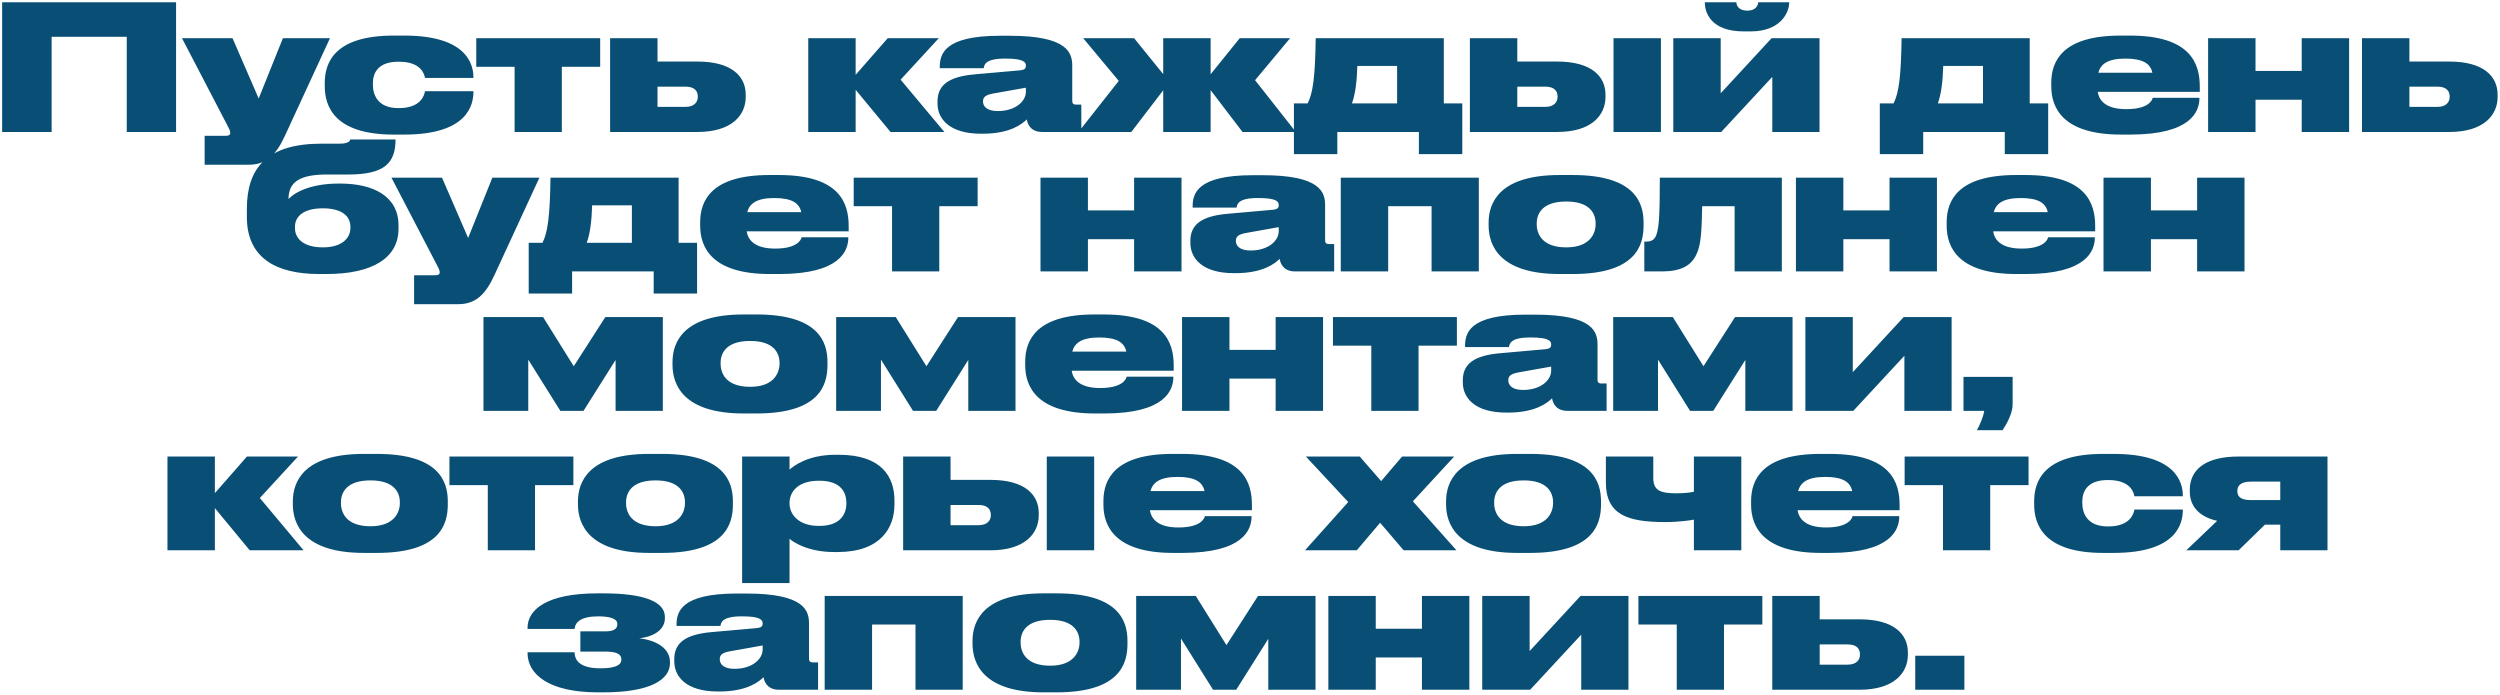 <?xml version="1.0" encoding="UTF-8"?> <svg xmlns="http://www.w3.org/2000/svg" width="1004" height="279" viewBox="0 0 1004 279" fill="none"><path d="M0.854 53V0.92H70.714V53H50.904V14.78H20.734V53H0.854ZM82.186 66.16V54.54H90.726C92.126 54.54 92.476 53.98 92.476 53.35V53.28C92.476 52.51 91.916 51.46 90.866 49.5L73.086 15.34H93.386L103.886 39.56L113.616 15.34H132.516L114.386 54.61C110.746 62.52 106.686 66.16 99.896 66.16H82.186ZM162.341 54.05H158.141C133.991 54.05 130.421 42.43 130.421 34.59V33.33C130.421 25.56 133.921 14.29 158.071 14.29H162.411C187.541 14.29 190.131 25.91 190.131 31.09V31.3H170.671C170.461 29.9 169.201 24.79 160.241 24.79H159.961C151.841 24.79 149.741 29.27 149.741 33.54V33.89C149.741 38.44 151.981 43.41 159.961 43.41H160.241C169.131 43.41 170.461 38.09 170.671 36.62H190.131V36.76C190.131 41.87 188.101 54.05 162.341 54.05ZM206.662 53V26.82H191.262V15.34H241.032V26.82H225.632V53H206.662ZM245.021 53V15.34H264.061V24.72H280.091C293.881 24.72 299.481 30.67 299.481 38.02V38.93C299.481 46.28 293.881 53 280.091 53H245.021ZM264.061 42.92H275.331C278.901 42.92 280.231 40.89 280.231 39V38.72C280.231 36.55 278.901 34.8 275.331 34.8H264.061V42.92ZM357.631 53L343.631 36.06V53H324.591V15.34H343.631V30.04L356.511 15.34H377.021L361.691 32L379.261 53H357.631ZM411.996 36.83V35.22L399.396 37.46C396.106 38.02 394.776 38.79 394.776 40.68V40.75C394.776 42.5 396.036 44.6 400.726 44.6C407.726 44.6 411.996 40.75 411.996 36.83ZM412.346 47.96C410.526 49.78 405.696 53.7 394.706 53.7H393.936C381.336 53.7 376.506 47.75 376.506 41.59V40.75C376.506 34.45 380.566 30.74 391.766 29.83L409.896 28.22C411.506 28.01 411.996 27.45 411.996 26.4C411.996 25 411.226 23.53 403.806 23.53H403.526C395.476 23.53 395.266 26.19 395.056 27.38H377.416V26.96C377.416 21.92 378.956 14.36 401.566 14.36H405.486C429.006 14.36 430.616 21.36 430.616 26.47V40.4C430.616 41.45 430.896 42.01 432.226 42.01H434.256V53H418.436C415.146 53 412.906 51.25 412.346 47.96ZM467.145 53V36.27L454.335 53H433.125L449.295 32.49L435.015 15.34H455.455L467.145 29.76V15.34H486.185V29.83L497.875 15.34H518.105L504.035 32.21L520.415 53H498.995L486.185 36.2V53H467.145ZM519.636 61.89V41.52H525.166C527.196 37.46 528.176 31.3 528.386 15.34H579.836V41.52H587.256V61.89H569.826V53H537.066V61.89H519.636ZM542.946 41.52H561.076V26.47H545.116C544.906 32.98 544.276 37.81 542.946 41.52ZM590.304 53V15.34H609.344V24.72H625.374C639.164 24.72 644.764 30.67 644.764 38.02V38.93C644.764 46.28 639.164 53 625.374 53H590.304ZM609.344 42.92H620.614C624.184 42.92 625.514 40.89 625.514 39V38.72C625.514 36.55 624.184 34.8 620.614 34.8H609.344V42.92ZM667.024 15.34V53H647.984V15.34H667.024ZM671.993 53V15.34H691.033V37.46L711.473 15.34H730.723V53H711.753V30.88L691.243 53H671.993ZM718.543 0.92V1.06C718.543 4.84 715.253 12.61 703.073 12.61H700.273C686.903 12.61 684.663 4.84 684.663 1.06V0.92H697.333C697.333 1.83 697.893 4.28 701.743 4.28C705.383 4.28 706.083 1.83 706.083 0.92H718.543ZM754.929 61.89V41.52H760.459C762.489 37.46 763.469 31.3 763.679 15.34H815.129V41.52H822.549V61.89H805.119V53H772.359V61.89H754.929ZM778.239 41.52H796.369V26.47H780.409C780.199 32.98 779.569 37.81 778.239 41.52ZM853.54 23.53C846.33 23.53 843.6 25.84 842.69 29.2H864.39C863.62 25.63 860.75 23.53 853.54 23.53ZM883.29 39.28V39.42C883.29 44.67 880.07 54.05 855.5 54.05H851.79C828.62 54.05 823.79 43.48 823.79 34.66V33.26C823.79 24.58 828.27 14.29 851.58 14.29H855.43C880 14.29 883.43 25.77 883.43 34.8V36.9H842.48C843.04 40.82 846.26 43.83 853.89 43.83H853.96C862.99 43.83 864.39 40.12 864.53 39.28H883.29ZM905.818 53H886.778V15.34H905.818V28.5H924.368V15.34H943.408V53H924.368V40.05H905.818V53ZM948.575 53V15.34H967.615V24.72H983.645C997.435 24.72 1003.04 30.67 1003.04 38.02V38.93C1003.04 46.28 997.435 53 983.645 53H948.575ZM967.615 42.92H978.885C982.455 42.92 983.785 40.89 983.785 39V38.72C983.785 36.55 982.455 34.8 978.885 34.8H967.615V42.92ZM160.041 90.52V91.85C160.041 103.61 149.611 110.05 131.061 110.05H128.191C110.621 110.05 99.141 103.4 99.141 87.16V83.87C99.141 67.42 107.261 57.69 129.171 57.69H136.591C140.301 57.69 140.651 56.29 140.651 56.01H158.851C158.851 65.6 154.231 70.08 139.951 70.08H131.341C120.141 70.08 115.871 73.23 115.871 79.95C118.741 76.8 125.601 73.72 135.961 73.72H136.661C149.751 73.72 160.041 78.69 160.041 90.52ZM129.661 99.34C137.501 99.34 140.721 95.49 140.721 91.57V91.08C140.721 86.95 137.501 83.66 129.661 83.66C121.821 83.66 118.461 86.95 118.461 91.08V91.64C118.461 95.63 121.681 99.34 129.661 99.34ZM166.303 122.16V110.54H174.843C176.243 110.54 176.593 109.98 176.593 109.35V109.28C176.593 108.51 176.033 107.46 174.983 105.5L157.203 71.34H177.503L188.003 95.56L197.733 71.34H216.633L198.503 110.61C194.863 118.52 190.803 122.16 184.013 122.16H166.303ZM212.327 117.89V97.52H217.857C219.887 93.46 220.867 87.3 221.077 71.34H272.527V97.52H279.947V117.89H262.517V109H229.757V117.89H212.327ZM235.637 97.52H253.767V82.47H237.807C237.597 88.98 236.967 93.81 235.637 97.52ZM310.937 79.53C303.727 79.53 300.997 81.84 300.087 85.2H321.787C321.017 81.63 318.147 79.53 310.937 79.53ZM340.687 95.28V95.42C340.687 100.67 337.467 110.05 312.897 110.05H309.187C286.017 110.05 281.187 99.48 281.187 90.66V89.26C281.187 80.58 285.667 70.29 308.977 70.29H312.827C337.397 70.29 340.827 81.77 340.827 90.8V92.9H299.877C300.437 96.82 303.657 99.83 311.287 99.83H311.357C320.387 99.83 321.787 96.12 321.927 95.28H340.687ZM358.249 109V82.82H342.849V71.34H392.619V82.82H377.219V109H358.249ZM436.907 109H417.867V71.34H436.907V84.5H455.457V71.34H474.497V109H455.457V96.05H436.907V109ZM513.544 92.83V91.22L500.944 93.46C497.654 94.02 496.324 94.79 496.324 96.68V96.75C496.324 98.5 497.584 100.6 502.274 100.6C509.274 100.6 513.544 96.75 513.544 92.83ZM513.894 103.96C512.074 105.78 507.244 109.7 496.254 109.7H495.484C482.884 109.7 478.054 103.75 478.054 97.59V96.75C478.054 90.45 482.114 86.74 493.314 85.83L511.444 84.22C513.054 84.01 513.544 83.45 513.544 82.4C513.544 81 512.774 79.53 505.354 79.53H505.074C497.024 79.53 496.814 82.19 496.604 83.38H478.964V82.96C478.964 77.92 480.504 70.36 503.114 70.36H507.034C530.554 70.36 532.164 77.36 532.164 82.47V96.4C532.164 97.45 532.444 98.01 533.774 98.01H535.804V109H519.984C516.694 109 514.454 107.25 513.894 103.96ZM538.453 109V71.34H593.893V109H574.923V82.82H557.493V109H538.453ZM631.568 110.05H626.388C602.308 110.05 597.828 98.64 597.828 90.52V89.4C597.828 81.42 602.168 70.29 626.318 70.29H631.638C656.628 70.29 660.058 81.49 660.058 89.33V90.59C660.058 98.64 656.908 110.05 631.568 110.05ZM629.048 80.93H628.978C619.598 80.93 617.148 85.62 617.148 89.75V90.03C617.148 94.16 619.528 99.34 628.978 99.34H629.048C638.358 99.34 640.808 93.95 640.808 90.03V89.75C640.808 85.62 638.358 80.93 629.048 80.93ZM696.619 109V82.82H683.599C683.389 93.74 683.039 98.5 681.289 102.14C679.259 106.62 675.129 109 667.499 109H660.359V97.03H661.199C663.369 97.03 664.769 96.12 665.399 93.67C666.099 91.15 666.589 88.14 666.589 71.34H715.589V109H696.619ZM740.286 109H721.246V71.34H740.286V84.5H758.836V71.34H777.876V109H758.836V96.05H740.286V109ZM811.533 79.53C804.323 79.53 801.593 81.84 800.683 85.2H822.383C821.613 81.63 818.743 79.53 811.533 79.53ZM841.283 95.28V95.42C841.283 100.67 838.063 110.05 813.493 110.05H809.783C786.613 110.05 781.783 99.48 781.783 90.66V89.26C781.783 80.58 786.263 70.29 809.573 70.29H813.423C837.993 70.29 841.423 81.77 841.423 90.8V92.9H800.473C801.033 96.82 804.253 99.83 811.883 99.83H811.953C820.983 99.83 822.383 96.12 822.523 95.28H841.283ZM863.812 109H844.772V71.34H863.812V84.5H882.362V71.34H901.402V109H882.362V96.05H863.812V109ZM225.031 165L212.151 144.42V165H194.161V127.34H218.101L230.421 147.08L243.091 127.34H266.191V165H247.221V144.56L234.341 165H225.031ZM303.819 166.05H298.639C274.559 166.05 270.079 154.64 270.079 146.52V145.4C270.079 137.42 274.419 126.29 298.569 126.29H303.889C328.879 126.29 332.309 137.49 332.309 145.33V146.59C332.309 154.64 329.159 166.05 303.819 166.05ZM301.299 136.93H301.229C291.849 136.93 289.399 141.62 289.399 145.75V146.03C289.399 150.16 291.779 155.34 301.229 155.34H301.299C310.609 155.34 313.059 149.95 313.059 146.03V145.75C313.059 141.62 310.609 136.93 301.299 136.93ZM366.672 165L353.792 144.42V165H335.802V127.34H359.742L372.062 147.08L384.732 127.34H407.832V165H388.862V144.56L375.982 165H366.672ZM441.47 135.53C434.26 135.53 431.53 137.84 430.62 141.2H452.32C451.55 137.63 448.68 135.53 441.47 135.53ZM471.22 151.28V151.42C471.22 156.67 468 166.05 443.43 166.05H439.72C416.55 166.05 411.72 155.48 411.72 146.66V145.26C411.72 136.58 416.2 126.29 439.51 126.29H443.36C467.93 126.29 471.36 137.77 471.36 146.8V148.9H430.41C430.97 152.82 434.19 155.83 441.82 155.83H441.89C450.92 155.83 452.32 152.12 452.46 151.28H471.22ZM493.748 165H474.708V127.34H493.748V140.5H512.298V127.34H531.338V165H512.298V152.05H493.748V165ZM550.715 165V138.82H535.315V127.34H585.085V138.82H569.685V165H550.715ZM622.953 148.83V147.22L610.353 149.46C607.063 150.02 605.733 150.79 605.733 152.68V152.75C605.733 154.5 606.993 156.6 611.683 156.6C618.683 156.6 622.953 152.75 622.953 148.83ZM623.303 159.96C621.483 161.78 616.653 165.7 605.663 165.7H604.893C592.293 165.7 587.463 159.75 587.463 153.59V152.75C587.463 146.45 591.523 142.74 602.723 141.83L620.853 140.22C622.463 140.01 622.953 139.45 622.953 138.4C622.953 137 622.183 135.53 614.763 135.53H614.483C606.433 135.53 606.223 138.19 606.013 139.38H588.373V138.96C588.373 133.92 589.913 126.36 612.523 126.36H616.443C639.963 126.36 641.573 133.36 641.573 138.47V152.4C641.573 153.45 641.853 154.01 643.183 154.01H645.213V165H629.393C626.103 165 623.863 163.25 623.303 159.96ZM678.732 165L665.852 144.42V165H647.862V127.34H671.802L684.122 147.08L696.792 127.34H719.892V165H700.922V144.56L688.042 165H678.732ZM725.04 165V127.34H744.08V149.46L764.52 127.34H783.77V165H764.8V142.88L744.29 165H725.04ZM804.216 172.77H793.926C795.256 170.32 796.516 167.31 796.866 165H788.536V151.35H808.276V162.48C808.276 165.91 805.896 170.32 804.216 172.77ZM100.292 221L86.292 204.06V221H67.252V183.34H86.292V198.04L99.172 183.34H119.682L104.352 200L121.922 221H100.292ZM151.343 222.05H146.163C122.083 222.05 117.603 210.64 117.603 202.52V201.4C117.603 193.42 121.943 182.29 146.093 182.29H151.413C176.403 182.29 179.833 193.49 179.833 201.33V202.59C179.833 210.64 176.683 222.05 151.343 222.05ZM148.823 192.93H148.753C139.373 192.93 136.923 197.62 136.923 201.75V202.03C136.923 206.16 139.303 211.34 148.753 211.34H148.823C158.133 211.34 160.583 205.95 160.583 202.03V201.75C160.583 197.62 158.133 192.93 148.823 192.93ZM195.896 221V194.82H180.496V183.34H230.266V194.82H214.866V221H195.896ZM265.845 222.05H260.665C236.585 222.05 232.105 210.64 232.105 202.52V201.4C232.105 193.42 236.445 182.29 260.595 182.29H265.915C290.905 182.29 294.335 193.49 294.335 201.33V202.59C294.335 210.64 291.185 222.05 265.845 222.05ZM263.325 192.93H263.255C253.875 192.93 251.425 197.62 251.425 201.75V202.03C251.425 206.16 253.805 211.34 263.255 211.34H263.325C272.635 211.34 275.085 205.95 275.085 202.03V201.75C275.085 197.62 272.635 192.93 263.325 192.93ZM317.078 201.96V202.24C317.078 206.44 320.578 211.2 328.768 211.2H329.118C337.588 211.2 339.898 206.3 339.898 202.24V201.96C339.898 197.62 337.588 193.07 329.118 193.07H328.768C320.438 193.07 317.078 197.55 317.078 201.96ZM298.038 183.34H317.078V188.59C318.548 187.26 324.358 182.64 335.418 182.64H336.888C354.178 182.64 359.218 191.6 359.218 201.05V202.52C359.218 211.83 353.828 221.7 336.328 221.7H334.998C324.288 221.7 318.408 217.57 317.078 216.38V234.16H298.038V183.34ZM362.701 221V183.34H381.741V192.72H397.771C411.561 192.72 417.161 198.67 417.161 206.02V206.93C417.161 214.28 411.561 221 397.771 221H362.701ZM381.741 210.92H393.011C396.581 210.92 397.911 208.89 397.911 207V206.72C397.911 204.55 396.581 202.8 393.011 202.8H381.741V210.92ZM439.421 183.34V221H420.381V183.34H439.421ZM472.881 191.53C465.671 191.53 462.941 193.84 462.031 197.2H483.731C482.961 193.63 480.091 191.53 472.881 191.53ZM502.631 207.28V207.42C502.631 212.67 499.411 222.05 474.841 222.05H471.131C447.961 222.05 443.131 211.48 443.131 202.66V201.26C443.131 192.58 447.611 182.29 470.921 182.29H474.771C499.341 182.29 502.771 193.77 502.771 202.8V204.9H461.821C462.381 208.82 465.601 211.83 473.231 211.83H473.301C482.331 211.83 483.731 208.12 483.871 207.28H502.631ZM544.879 221H524.089L541.449 201.61L524.439 183.34H546.069L554.679 193.21L563.079 183.34H584.009L567.419 201.33L584.919 221H563.709L554.259 209.94L544.879 221ZM614.478 222.05H609.298C585.218 222.05 580.738 210.64 580.738 202.52V201.4C580.738 193.42 585.078 182.29 609.228 182.29H614.548C639.538 182.29 642.968 193.49 642.968 201.33V202.59C642.968 210.64 639.818 222.05 614.478 222.05ZM611.958 192.93H611.888C602.508 192.93 600.058 197.62 600.058 201.75V202.03C600.058 206.16 602.438 211.34 611.888 211.34H611.958C621.268 211.34 623.718 205.95 623.718 202.03V201.75C623.718 197.62 621.268 192.93 611.958 192.93ZM680.271 183.34H699.311V221H680.271V208.68C678.871 208.96 674.391 209.66 668.721 209.66C653.741 209.66 644.921 206.79 644.921 193.77V183.34H663.961V191.95C663.961 196.99 666.761 198.11 673.341 198.11C676.071 198.11 678.941 197.83 680.271 197.48V183.34ZM732.988 191.53C725.778 191.53 723.048 193.84 722.138 197.2H743.838C743.068 193.63 740.198 191.53 732.988 191.53ZM762.738 207.28V207.42C762.738 212.67 759.518 222.05 734.948 222.05H731.238C708.068 222.05 703.238 211.48 703.238 202.66V201.26C703.238 192.58 707.718 182.29 731.028 182.29H734.878C759.448 182.29 762.878 193.77 762.878 202.8V204.9H721.928C722.488 208.82 725.708 211.83 733.338 211.83H733.408C742.438 211.83 743.838 208.12 743.978 207.28H762.738ZM780.3 221V194.82H764.9V183.34H814.67V194.82H799.27V221H780.3ZM848.84 222.05H844.64C820.49 222.05 816.92 210.43 816.92 202.59V201.33C816.92 193.56 820.42 182.29 844.57 182.29H848.91C874.04 182.29 876.63 193.91 876.63 199.09V199.3H857.17C856.96 197.9 855.7 192.79 846.74 192.79H846.46C838.34 192.79 836.24 197.27 836.24 201.54V201.89C836.24 206.44 838.48 211.41 846.46 211.41H846.74C855.63 211.41 856.96 206.09 857.17 204.62H876.63V204.76C876.63 209.87 874.6 222.05 848.84 222.05ZM915.753 210.71H909.593L899.023 221H878.023L890.413 209.17C882.923 207.49 879.423 203.08 879.423 197.41V196.71C879.423 188.8 885.443 183.34 899.023 183.34H934.723V221H915.753V210.71ZM915.753 193.42H903.923C899.443 193.42 898.533 195.45 898.533 197.06V197.27C898.533 199.16 899.513 200.84 903.923 200.84H915.753V193.42ZM269.051 265.8V266.36C269.051 272.66 261.771 278.05 242.241 278.05H240.141C220.471 278.05 211.861 270.84 211.861 262.23V261.95H230.761C230.761 265.59 233.421 268.39 241.121 268.39C246.721 268.39 249.521 267.27 249.521 264.96V264.75C249.521 262.3 246.721 261.67 242.801 261.67H233.071V253.55H243.151C246.301 253.55 247.911 252.64 247.911 250.75V250.54C247.911 248.51 245.111 247.53 240.281 247.53C233.071 247.53 230.971 249.98 230.761 252.57H211.861V252.15C211.861 244.87 219.491 238.29 239.931 238.29H242.241C258.481 238.29 267.021 241.58 267.021 247.74V248.3C267.021 252.5 263.241 255.58 256.731 256.35C263.731 257.12 269.051 260.48 269.051 265.8ZM306.279 260.83V259.22L293.679 261.46C290.389 262.02 289.059 262.79 289.059 264.68V264.75C289.059 266.5 290.319 268.6 295.009 268.6C302.009 268.6 306.279 264.75 306.279 260.83ZM306.629 271.96C304.809 273.78 299.979 277.7 288.989 277.7H288.219C275.619 277.7 270.789 271.75 270.789 265.59V264.75C270.789 258.45 274.849 254.74 286.049 253.83L304.179 252.22C305.789 252.01 306.279 251.45 306.279 250.4C306.279 249 305.509 247.53 298.089 247.53H297.809C289.759 247.53 289.549 250.19 289.339 251.38H271.699V250.96C271.699 245.92 273.239 238.36 295.849 238.36H299.769C323.289 238.36 324.899 245.36 324.899 250.47V264.4C324.899 265.45 325.179 266.01 326.509 266.01H328.539V277H312.719C309.429 277 307.189 275.25 306.629 271.96ZM331.188 277V239.34H386.628V277H367.658V250.82H350.228V277H331.188ZM424.302 278.05H419.122C395.042 278.05 390.562 266.64 390.562 258.52V257.4C390.562 249.42 394.902 238.29 419.052 238.29H424.372C449.362 238.29 452.792 249.49 452.792 257.33V258.59C452.792 266.64 449.642 278.05 424.302 278.05ZM421.782 248.93H421.712C412.332 248.93 409.882 253.62 409.882 257.75V258.03C409.882 262.16 412.262 267.34 421.712 267.34H421.782C431.092 267.34 433.542 261.95 433.542 258.03V257.75C433.542 253.62 431.092 248.93 421.782 248.93ZM487.155 277L474.275 256.42V277H456.285V239.34H480.225L492.545 259.08L505.215 239.34H528.315V277H509.345V256.56L496.465 277H487.155ZM552.503 277H533.463V239.34H552.503V252.5H571.053V239.34H590.093V277H571.053V264.05H552.503V277ZM595.26 277V239.34H614.3V261.46L634.74 239.34H653.99V277H635.02V254.88L614.51 277H595.26ZM673.386 277V250.82H657.986V239.34H707.756V250.82H692.356V277H673.386ZM711.744 277V239.34H730.784V248.72H746.814C760.604 248.72 766.204 254.67 766.204 262.02V262.93C766.204 270.28 760.604 277 746.814 277H711.744ZM730.784 266.92H742.054C745.624 266.92 746.954 264.89 746.954 263V262.72C746.954 260.55 745.624 258.8 742.054 258.8H730.784V266.92ZM788.896 263.35V277H769.156V263.35H788.896Z" fill="#094F75"></path></svg> 